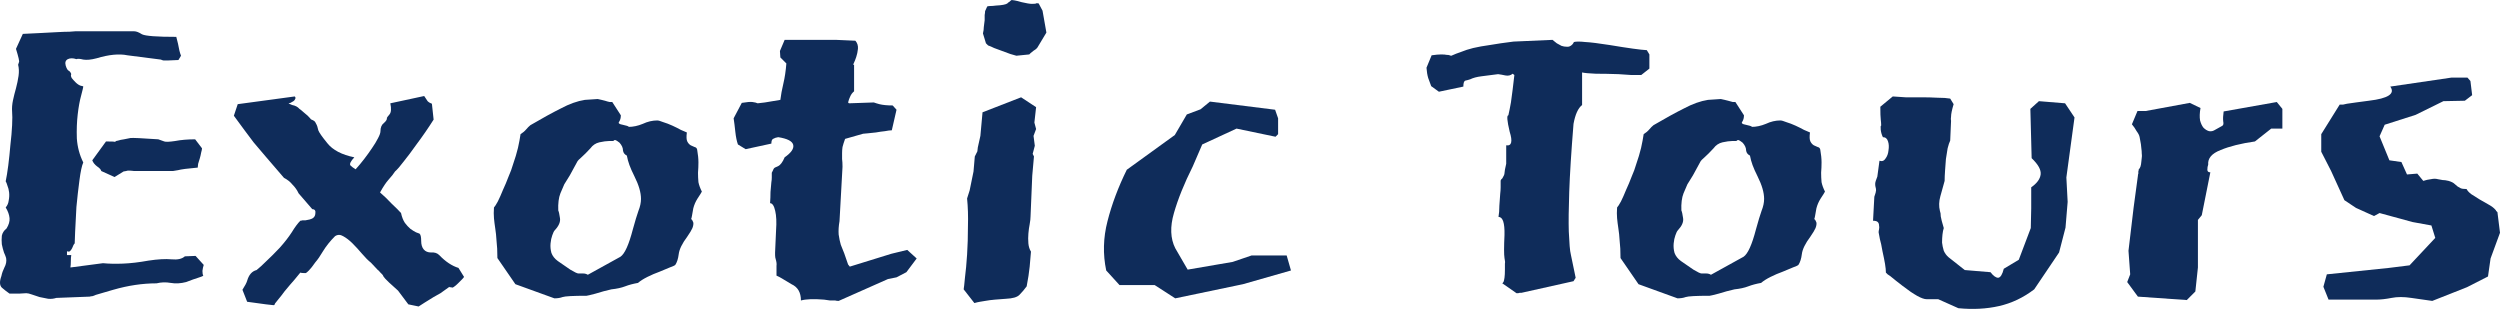 <?xml version="1.0" encoding="UTF-8"?> <svg xmlns="http://www.w3.org/2000/svg" viewBox="0 0 279.948 34.592" fill="none"><path d="M22.621 16.608C22.621 16.704 22.589 16.864 22.525 17.088C22.493 17.28 22.445 17.488 22.381 17.712C22.317 17.936 22.253 18.144 22.189 18.336C22.157 18.528 22.141 18.672 22.141 18.768C21.021 18.864 20.285 18.96 19.933 19.056C19.613 19.12 19.421 19.152 19.357 19.152H16.141C15.661 19.152 15.293 19.152 15.037 19.152C14.781 19.12 14.573 19.104 14.413 19.104C14.285 19.104 14.189 19.12 14.125 19.152C14.061 19.152 13.965 19.168 13.837 19.2L12.829 19.824L11.341 19.152C11.309 18.992 11.149 18.816 10.861 18.624C10.605 18.432 10.429 18.208 10.333 17.952L11.869 15.84C12.509 15.84 12.845 15.856 12.877 15.888C12.941 15.888 12.957 15.872 12.925 15.84C12.925 15.808 13.021 15.776 13.213 15.744C13.405 15.68 13.629 15.632 13.885 15.6L14.605 15.456C14.829 15.424 15.869 15.472 17.725 15.6C17.757 15.6 17.981 15.68 18.397 15.84C18.557 15.904 18.957 15.888 19.597 15.792C20.269 15.664 21.021 15.6 21.853 15.6L22.621 16.608ZM22.813 29.664C22.749 29.856 22.701 30.08 22.669 30.336C22.669 30.592 22.701 30.768 22.765 30.864C22.701 30.928 22.509 31.008 22.189 31.104C21.869 31.2 21.421 31.36 20.845 31.584C20.237 31.744 19.661 31.776 19.117 31.68C18.573 31.584 18.045 31.6 17.533 31.728C15.965 31.728 14.349 31.968 12.685 32.448C12.237 32.576 11.853 32.688 11.533 32.784C11.213 32.88 10.941 32.96 10.717 33.024C10.589 33.088 10.461 33.136 10.333 33.168C10.237 33.168 10.141 33.184 10.045 33.216L6.301 33.36C6.013 33.456 5.709 33.488 5.389 33.456C5.069 33.392 4.749 33.328 4.429 33.264C4.109 33.168 3.821 33.072 3.565 32.976C3.309 32.88 3.101 32.832 2.941 32.832C2.781 32.832 2.509 32.848 2.125 32.88C1.741 32.88 1.389 32.88 1.069 32.88C0.749 32.656 0.461 32.432 0.205 32.208C-0.051 31.952 -0.067 31.52 0.157 30.912C0.221 30.592 0.333 30.272 0.493 29.952C0.685 29.6 0.749 29.248 0.685 28.896C0.653 28.768 0.573 28.56 0.445 28.272C0.349 27.984 0.269 27.68 0.205 27.36C0.173 27.04 0.173 26.72 0.205 26.4C0.269 26.08 0.445 25.808 0.733 25.584C0.989 25.168 1.101 24.784 1.069 24.432C1.037 24.048 0.893 23.648 0.637 23.232C0.829 23.008 0.941 22.752 0.973 22.464C1.037 22.144 1.053 21.84 1.021 21.552C0.989 21.264 0.925 21.008 0.829 20.784C0.765 20.56 0.701 20.4 0.637 20.304C0.733 19.856 0.829 19.264 0.925 18.528C1.021 17.76 1.101 16.992 1.165 16.224C1.261 15.424 1.325 14.688 1.357 14.016C1.389 13.344 1.389 12.848 1.357 12.528C1.325 12.112 1.357 11.68 1.453 11.232C1.549 10.784 1.661 10.336 1.789 9.888C1.917 9.408 2.013 8.944 2.077 8.496C2.141 8.048 2.125 7.632 2.029 7.248L2.125 6.96C2.189 6.896 2.077 6.4 1.789 5.472L2.557 3.792H2.605C3.245 3.76 3.901 3.728 4.573 3.696C5.245 3.664 5.853 3.632 6.397 3.6C6.973 3.568 7.437 3.552 7.789 3.552C8.173 3.52 8.381 3.504 8.413 3.504H15.037C15.261 3.504 15.549 3.616 15.901 3.84C16.285 4.032 17.565 4.128 19.741 4.128C19.773 4.256 19.805 4.384 19.837 4.512C19.869 4.64 19.901 4.768 19.933 4.896C20.029 5.472 20.141 5.92 20.269 6.24L19.981 6.72C19.501 6.752 19.133 6.768 18.877 6.768C18.621 6.768 18.429 6.768 18.301 6.768C18.205 6.736 18.141 6.72 18.109 6.72C18.077 6.688 18.045 6.672 18.013 6.672L14.269 6.192C13.341 6 12.189 6.112 10.813 6.528C10.205 6.688 9.709 6.736 9.325 6.672C8.941 6.576 8.685 6.56 8.557 6.624C8.173 6.496 7.853 6.496 7.597 6.624C7.341 6.752 7.261 6.992 7.357 7.344C7.453 7.664 7.565 7.856 7.693 7.92C7.821 7.984 7.917 8.112 7.981 8.304C7.917 8.4 7.933 8.544 8.029 8.736C8.157 8.896 8.301 9.056 8.461 9.216C8.653 9.408 8.845 9.536 9.037 9.6C9.229 9.632 9.325 9.664 9.325 9.696C9.325 9.76 9.245 10.096 9.085 10.704C8.925 11.28 8.797 11.984 8.701 12.816C8.605 13.648 8.573 14.544 8.605 15.504C8.669 16.464 8.909 17.36 9.325 18.192C9.165 18.544 9.021 19.216 8.893 20.208C8.765 21.168 8.653 22.16 8.557 23.184C8.493 24.208 8.445 25.136 8.413 25.968C8.381 26.768 8.365 27.2 8.365 27.264C8.333 27.264 8.285 27.328 8.221 27.456C8.189 27.552 8.141 27.664 8.077 27.792C8.013 27.92 7.933 28.032 7.837 28.128C7.741 28.192 7.629 28.192 7.501 28.128V28.56C7.501 28.56 7.597 28.56 7.789 28.56H7.981C7.949 28.72 7.933 28.944 7.933 29.232C7.933 29.52 7.917 29.76 7.885 29.952L11.533 29.472C12.173 29.536 12.909 29.552 13.741 29.52C14.605 29.488 15.565 29.376 16.621 29.184C17.677 29.024 18.541 28.976 19.213 29.04C19.885 29.104 20.381 28.992 20.701 28.704L21.901 28.656L22.813 29.664Z" fill="#0F2C5A"></path><path d="M51.964 31.008C51.932 31.072 51.852 31.168 51.724 31.296C51.596 31.424 51.452 31.568 51.292 31.728C51.164 31.856 51.036 31.968 50.908 32.064C50.78 32.16 50.7 32.208 50.668 32.208C50.572 32.176 50.46 32.16 50.332 32.16V32.112L49.324 32.832C49.036 32.992 48.78 33.136 48.556 33.264C48.332 33.392 47.996 33.6 47.548 33.888L46.876 34.32L45.724 34.08L44.572 32.544C44.156 32.16 43.82 31.856 43.564 31.632C43.34 31.408 43.196 31.264 43.132 31.2C43.068 31.136 43.004 31.056 42.94 30.96C42.908 30.864 42.86 30.784 42.796 30.72C42.732 30.656 42.652 30.576 42.556 30.48C42.492 30.384 42.396 30.288 42.268 30.192L41.548 29.424C41.228 29.168 40.892 28.832 40.54 28.416C40.188 28 39.836 27.616 39.484 27.264C39.132 26.912 38.78 26.64 38.428 26.448C38.108 26.256 37.804 26.256 37.516 26.448C36.972 26.992 36.524 27.552 36.172 28.128C35.852 28.672 35.564 29.088 35.308 29.376C35.02 29.792 34.78 30.096 34.588 30.288C34.428 30.448 34.316 30.544 34.252 30.576H34.012C33.852 30.576 33.724 30.56 33.628 30.528C33.468 30.72 33.244 30.992 32.956 31.344C32.668 31.664 32.3 32.096 31.852 32.64C31.596 32.992 31.372 33.28 31.18 33.504C31.02 33.696 30.892 33.856 30.796 33.984C30.732 34.176 30.7 34.224 30.7 34.128L30.652 34.176L29.788 34.08L27.676 33.792L27.148 32.448C27.436 32 27.612 31.664 27.676 31.44C27.868 30.768 28.22 30.368 28.732 30.24C29.052 29.984 29.42 29.648 29.836 29.232C30.284 28.816 30.78 28.32 31.324 27.744C31.868 27.136 32.316 26.56 32.668 26.016C33.02 25.44 33.34 25.008 33.628 24.72C33.692 24.72 33.772 24.704 33.868 24.672C33.964 24.672 34.076 24.672 34.204 24.672C34.332 24.64 34.492 24.608 34.684 24.576C35.068 24.48 35.276 24.272 35.308 23.952C35.372 23.6 35.26 23.424 34.972 23.424L33.436 21.648C33.276 21.296 33.052 20.976 32.764 20.688C32.508 20.368 32.188 20.112 31.804 19.92C30.94 18.928 30.252 18.128 29.74 17.52C29.228 16.912 28.78 16.384 28.396 15.936C28.044 15.456 27.708 15.008 27.388 14.592C27.068 14.144 26.668 13.6 26.188 12.96L26.62 11.664L33.004 10.8C33.1 10.896 33.116 10.992 33.052 11.088C33.02 11.184 32.956 11.264 32.86 11.328C32.764 11.392 32.652 11.456 32.524 11.52C32.428 11.552 32.364 11.568 32.332 11.568C32.3 11.568 32.316 11.584 32.38 11.616L32.716 11.76C33.068 11.824 33.34 11.968 33.532 12.192C33.596 12.224 33.772 12.368 34.06 12.624C34.348 12.848 34.572 13.056 34.732 13.248C34.764 13.312 34.812 13.36 34.876 13.392C34.972 13.424 35.068 13.472 35.164 13.536C35.26 13.6 35.34 13.712 35.404 13.872C35.5 14.032 35.58 14.272 35.644 14.592C35.74 14.848 36.076 15.328 36.652 16.032C37.26 16.8 38.268 17.328 39.676 17.616C39.26 18.064 39.116 18.368 39.244 18.528C39.372 18.656 39.564 18.8 39.82 18.96C40.14 18.608 40.46 18.224 40.78 17.808C41.1 17.392 41.388 16.992 41.644 16.608C41.932 16.192 42.156 15.824 42.316 15.504C42.508 15.152 42.604 14.88 42.604 14.688C42.604 14.272 42.732 13.968 42.988 13.776C43.244 13.552 43.356 13.36 43.324 13.2C43.324 13.168 43.42 13.04 43.612 12.816C43.804 12.592 43.836 12.176 43.708 11.568L47.5 10.752C47.66 10.976 47.788 11.168 47.884 11.328C48.012 11.456 48.172 11.552 48.364 11.616L48.556 13.392C47.948 14.352 47.308 15.28 46.636 16.176C46.092 16.944 45.612 17.584 45.196 18.096C44.812 18.608 44.492 18.976 44.236 19.2C44.076 19.456 43.836 19.76 43.516 20.112C43.228 20.432 42.908 20.912 42.556 21.552C42.972 21.904 43.404 22.32 43.852 22.8C44.332 23.248 44.684 23.6 44.908 23.856C45.004 24.304 45.148 24.672 45.34 24.96C45.532 25.216 45.74 25.44 45.964 25.632C46.188 25.792 46.396 25.92 46.588 26.016C46.78 26.08 46.908 26.128 46.972 26.16C47.1 26.256 47.164 26.528 47.164 26.976C47.164 27.392 47.26 27.712 47.452 27.936C47.644 28.16 47.916 28.272 48.268 28.272C48.652 28.24 48.956 28.336 49.18 28.56C49.884 29.296 50.604 29.776 51.34 30L51.964 31.008Z" fill="#0F2C5A"></path><path d="M78.066 16.752C78.162 17.296 78.21 17.776 78.21 18.192C78.21 18.576 78.194 18.96 78.162 19.344C78.162 19.696 78.178 20.048 78.21 20.4C78.274 20.72 78.402 21.072 78.594 21.456C78.53 21.584 78.37 21.84 78.114 22.224C77.89 22.576 77.73 22.944 77.634 23.328C77.57 23.68 77.522 23.952 77.49 24.144C77.458 24.336 77.426 24.464 77.394 24.528C77.49 24.592 77.57 24.72 77.634 24.912C77.666 25.072 77.634 25.28 77.538 25.536C77.442 25.76 77.25 26.08 76.962 26.496C76.386 27.264 76.066 27.92 76.002 28.464C75.938 28.976 75.81 29.376 75.618 29.664C75.554 29.728 75.346 29.824 74.994 29.952C74.674 30.08 74.29 30.24 73.842 30.432C73.394 30.592 72.946 30.784 72.498 31.008C72.05 31.232 71.698 31.456 71.442 31.68C70.898 31.776 70.418 31.904 70.002 32.064C69.586 32.224 69.074 32.336 68.466 32.4C67.89 32.528 67.298 32.688 66.69 32.88C66.082 33.04 65.746 33.12 65.682 33.12C64.178 33.12 63.282 33.168 62.994 33.264C62.738 33.36 62.434 33.408 62.082 33.408L57.714 31.824L55.698 28.896C55.698 28.128 55.666 27.488 55.602 26.976C55.57 26.432 55.522 25.968 55.458 25.584C55.394 25.168 55.346 24.784 55.314 24.432C55.282 24.08 55.282 23.68 55.314 23.232C55.41 23.136 55.554 22.912 55.746 22.56C55.938 22.176 56.13 21.744 56.322 21.264C56.546 20.784 56.754 20.288 56.946 19.776C57.17 19.264 57.33 18.832 57.426 18.48C57.682 17.744 57.874 17.104 58.002 16.56C58.13 15.984 58.226 15.472 58.29 15.024C58.546 14.864 58.754 14.688 58.914 14.496C59.074 14.304 59.234 14.144 59.394 14.016C60.706 13.248 61.842 12.624 62.802 12.144C63.762 11.632 64.658 11.312 65.49 11.184L66.93 11.088C67.09 11.12 67.234 11.152 67.362 11.184C67.49 11.216 67.618 11.248 67.746 11.28C67.938 11.344 68.114 11.392 68.274 11.424C68.434 11.424 68.53 11.424 68.562 11.424L69.522 12.912C69.522 13.2 69.458 13.44 69.33 13.632C69.202 13.792 69.33 13.904 69.714 13.968C70.13 14.064 70.354 14.128 70.386 14.16V14.208C70.898 14.208 71.426 14.096 71.97 13.872C72.514 13.616 73.058 13.488 73.602 13.488C73.73 13.488 73.954 13.552 74.274 13.68C74.594 13.776 74.93 13.904 75.282 14.064C75.634 14.224 75.954 14.384 76.242 14.544C76.562 14.672 76.786 14.768 76.914 14.832C76.85 15.312 76.866 15.648 76.962 15.84C77.058 16.032 77.186 16.176 77.346 16.272C77.506 16.336 77.65 16.4 77.778 16.464C77.938 16.496 78.034 16.592 78.066 16.752ZM69.474 28.752C69.954 28.432 70.418 27.408 70.866 25.68C71.122 24.752 71.33 24.064 71.49 23.616C71.682 23.136 71.778 22.688 71.778 22.272C71.778 21.568 71.538 20.736 71.058 19.776C70.802 19.264 70.61 18.832 70.482 18.48C70.354 18.128 70.258 17.776 70.194 17.424C69.938 17.296 69.794 17.104 69.762 16.848C69.762 16.56 69.634 16.272 69.378 15.984C69.058 15.728 68.866 15.632 68.802 15.696C68.738 15.76 68.674 15.792 68.61 15.792H68.178C67.922 15.792 67.57 15.84 67.122 15.936C66.706 16.032 66.37 16.256 66.114 16.608C65.73 17.024 65.394 17.36 65.106 17.616C64.85 17.84 64.706 17.984 64.674 18.048C64.354 18.656 64.066 19.184 63.81 19.632C63.554 20.048 63.346 20.384 63.186 20.64L62.754 21.648C62.562 22.128 62.482 22.768 62.514 23.568C62.578 23.696 62.642 23.984 62.706 24.432C62.77 24.848 62.578 25.296 62.13 25.776C62.034 25.872 61.938 26.064 61.842 26.352C61.746 26.608 61.682 26.912 61.65 27.264C61.618 27.616 61.65 27.968 61.746 28.32C61.874 28.672 62.114 28.976 62.466 29.232C62.914 29.552 63.378 29.872 63.858 30.192C64.338 30.48 64.642 30.624 64.77 30.624H65.298C65.49 30.624 65.666 30.672 65.826 30.768L69.474 28.752Z" fill="#0F2C5A"></path><path d="M82.632 16.176C82.504 15.824 82.408 15.36 82.344 14.784C82.28 14.176 82.216 13.664 82.152 13.248L83.064 11.52C83.64 11.424 84.04 11.392 84.264 11.424C84.52 11.456 84.712 11.504 84.84 11.568C85.032 11.536 85.304 11.504 85.656 11.472C86.04 11.408 86.616 11.312 87.384 11.184C87.448 10.64 87.56 10.032 87.72 9.36C87.88 8.688 87.992 7.936 88.056 7.104L87.384 6.432L87.336 5.712L87.864 4.464H93.624L95.784 4.56C96.008 4.816 96.104 5.12 96.072 5.472C96.04 5.792 95.976 6.096 95.88 6.384C95.784 6.672 95.688 6.912 95.592 7.104C95.528 7.264 95.544 7.312 95.64 7.248V10.224C95.448 10.384 95.304 10.576 95.208 10.8C95.112 10.992 95.032 11.216 94.968 11.472L95.064 11.568L97.848 11.472C97.944 11.504 98.04 11.536 98.136 11.568C98.232 11.6 98.344 11.632 98.472 11.664C98.856 11.76 99.352 11.808 99.96 11.808L100.392 12.288L99.864 14.592C99.672 14.592 99.416 14.624 99.096 14.688C98.776 14.72 98.44 14.768 98.088 14.832C97.768 14.864 97.464 14.896 97.176 14.928C96.92 14.96 96.744 14.976 96.648 14.976L94.632 15.552C94.504 15.904 94.408 16.208 94.344 16.464C94.312 16.688 94.296 16.912 94.296 17.136C94.296 17.328 94.296 17.552 94.296 17.808C94.328 18.032 94.344 18.32 94.344 18.672L94.008 24.768C93.912 25.312 93.88 25.808 93.912 26.256C93.976 26.704 94.056 27.088 94.152 27.408C94.216 27.568 94.28 27.728 94.344 27.888C94.408 28.048 94.472 28.208 94.536 28.368L94.968 29.616L95.16 29.856L99.816 28.416L101.592 27.984L102.648 28.944L101.496 30.48L100.392 31.056L99.432 31.248L93.912 33.696C93.752 33.696 93.624 33.68 93.528 33.648C93.368 33.648 93.176 33.648 92.952 33.648C92.76 33.616 92.536 33.584 92.28 33.552C91.128 33.456 90.264 33.488 89.688 33.648C89.688 32.752 89.336 32.144 88.632 31.824C88.28 31.6 87.96 31.408 87.672 31.248C87.416 31.088 87.176 30.96 86.952 30.864C86.952 30.32 86.952 29.952 86.952 29.76C86.984 29.568 86.952 29.312 86.856 28.992C86.792 28.832 86.776 28.48 86.808 27.936C86.84 27.36 86.872 26.64 86.904 25.776C86.968 24.88 86.936 24.16 86.808 23.616C86.68 23.04 86.488 22.752 86.232 22.752C86.264 22.336 86.28 21.92 86.28 21.504C86.312 21.088 86.344 20.72 86.376 20.4C86.408 20.24 86.424 20.064 86.424 19.872C86.424 19.68 86.424 19.504 86.424 19.344C86.488 19.216 86.536 19.12 86.568 19.056C86.6 18.96 86.632 18.896 86.664 18.864C86.696 18.8 86.84 18.72 87.096 18.624C87.384 18.496 87.64 18.16 87.864 17.616C88.6 17.104 88.92 16.64 88.824 16.224C88.728 15.808 88.168 15.52 87.144 15.36C86.92 15.392 86.728 15.456 86.568 15.552C86.44 15.616 86.376 15.792 86.376 16.08L83.496 16.704L82.632 16.176Z" fill="#0F2C5A"></path><path d="M110.07 3.744C110.134 3.488 110.166 3.248 110.166 3.024C110.198 2.768 110.23 2.512 110.262 2.256C110.262 2.032 110.262 1.84 110.262 1.68C110.294 1.52 110.31 1.376 110.31 1.248L110.55 0.72C110.646 0.688 110.774 0.672 110.934 0.672C111.094 0.672 111.287 0.656 111.51 0.624C112.182 0.592 112.615 0.512 112.806 0.384C112.806 0.352 112.886 0.288 113.046 0.192C113.142 0.096 113.222 0.032 113.286 0C113.318 0 113.43 0.016 113.622 0.048C113.814 0.08 114.071 0.144 114.39 0.24C114.934 0.368 115.319 0.432 115.542 0.432C115.83 0.432 115.99 0.416 116.022 0.384C116.054 0.352 116.15 0.352 116.31 0.384L116.743 1.2L117.174 3.648L116.166 5.328C116.134 5.36 116.102 5.392 116.07 5.424C116.07 5.456 116.038 5.488 115.974 5.52C115.814 5.616 115.622 5.76 115.399 5.952L115.255 6.096L113.814 6.24C113.622 6.176 113.398 6.112 113.142 6.048C112.886 5.952 112.583 5.84 112.23 5.712C111.878 5.584 111.574 5.472 111.319 5.376C111.062 5.248 110.838 5.152 110.646 5.088L110.406 4.848L110.07 3.744ZM116.022 12L115.83 13.728L116.022 14.448L115.734 15.216L115.878 16.32L115.638 17.232L115.782 17.52L115.59 19.68L115.399 24.24C115.399 24.464 115.367 24.752 115.303 25.104C115.239 25.424 115.19 25.776 115.158 26.16C115.126 26.512 115.126 26.88 115.158 27.264C115.19 27.616 115.287 27.92 115.447 28.176C115.415 28.656 115.367 29.216 115.303 29.856C115.239 30.496 115.126 31.232 114.966 32.064C114.71 32.416 114.438 32.736 114.15 33.024C113.895 33.28 113.398 33.424 112.663 33.456C112.246 33.488 111.83 33.52 111.414 33.552C111.03 33.584 110.662 33.632 110.31 33.696C110.118 33.728 109.927 33.76 109.734 33.792C109.542 33.824 109.334 33.872 109.11 33.936L107.91 32.4C107.942 32.24 107.99 31.808 108.054 31.104C108.15 30.368 108.23 29.504 108.294 28.512C108.358 27.52 108.39 26.464 108.39 25.344C108.423 24.224 108.39 23.184 108.294 22.224L108.583 21.312L109.014 19.2L109.158 17.52L109.446 16.944L109.494 16.512L109.783 15.216L110.023 12.576L114.342 10.896L116.022 12Z" fill="#0F2C5A"></path><path d="M143.121 13.248V15.024L142.833 15.312L138.466 14.4L134.625 16.176L133.569 18.624C132.609 20.544 131.905 22.288 131.457 23.856C131.009 25.392 131.057 26.704 131.602 27.792L132.994 30.192L138.033 29.328L140.145 28.608H144.081L144.561 30.288L139.185 31.824L131.602 33.408L129.297 31.92H125.361L123.873 30.288C123.49 28.464 123.538 26.624 124.017 24.768C124.497 22.88 125.217 20.96 126.178 19.008L131.554 15.12L132.898 12.816L134.434 12.24L135.489 11.376L142.785 12.288L143.121 13.248Z" fill="#0F2C5A"></path><path d="M183.784 8.4C183.464 8.4 183.097 8.4 182.681 8.4C182.264 8.368 181.785 8.336 181.241 8.304C180.313 8.272 179.464 8.256 178.697 8.256C177.929 8.224 177.417 8.176 177.161 8.112V11.76C176.712 12.112 176.393 12.816 176.201 13.872C175.945 17.04 175.785 19.584 175.721 21.504C175.657 23.392 175.64 24.864 175.672 25.92C175.705 26.56 175.737 27.104 175.769 27.552C175.801 27.968 175.849 28.304 175.913 28.56L176.441 31.104L176.201 31.488L170.393 32.784H170.249C170.184 32.784 170.104 32.8 170.008 32.832C169.944 32.832 169.88 32.832 169.817 32.832L168.233 31.728C168.233 31.696 168.249 31.68 168.281 31.68C168.313 31.648 168.345 31.6 168.377 31.536C168.409 31.44 168.441 31.296 168.472 31.104C168.504 30.88 168.52 30.576 168.52 30.192C168.52 29.872 168.52 29.648 168.52 29.52C168.552 29.392 168.536 29.184 168.472 28.896C168.409 28.512 168.409 27.648 168.472 26.304C168.504 24.96 168.281 24.288 167.801 24.288C167.865 23.936 167.897 23.52 167.897 23.04C167.929 22.56 167.961 22.112 167.993 21.696C168.025 21.44 168.041 21.2 168.041 20.976C168.041 20.72 168.041 20.464 168.041 20.208C168.073 20.176 168.089 20.144 168.089 20.112C168.121 20.08 168.153 20.048 168.185 20.016L168.233 19.968C168.393 19.712 168.472 19.52 168.472 19.392C168.472 19.232 168.536 18.88 168.664 18.336V16.272C169.273 16.368 169.401 15.856 169.049 14.736C168.76 13.52 168.712 12.912 168.905 12.912C169.001 12.496 169.097 12.016 169.193 11.472C169.257 11.024 169.321 10.544 169.385 10.032C169.449 9.488 169.513 8.944 169.577 8.4L169.385 8.256C169.161 8.448 168.889 8.512 168.568 8.448C168.281 8.384 168.009 8.336 167.753 8.304C167.017 8.4 166.393 8.48 165.88 8.544C165.369 8.608 164.953 8.72 164.632 8.88C164.44 8.944 164.265 8.992 164.105 9.024C163.945 9.056 163.865 9.28 163.865 9.696L161.129 10.272L160.265 9.648C160.137 9.328 160.025 9.024 159.929 8.736C159.833 8.416 159.769 8.032 159.737 7.584L160.313 6.192C160.761 6.128 161.113 6.096 161.369 6.096C161.657 6.096 161.864 6.112 161.992 6.144C162.153 6.144 162.265 6.16 162.329 6.192C162.393 6.224 162.457 6.24 162.521 6.24C162.873 6.08 163.24 5.936 163.625 5.808C164.009 5.648 164.456 5.504 164.969 5.376C165.513 5.248 166.136 5.136 166.841 5.04C167.576 4.912 168.457 4.784 169.481 4.656L173.849 4.464L174.329 4.848C174.489 4.944 174.665 5.04 174.857 5.136C175.049 5.2 175.241 5.232 175.432 5.232C175.657 5.264 175.865 5.184 176.057 4.992C176.121 4.928 176.185 4.832 176.249 4.704C176.505 4.64 176.92 4.64 177.497 4.704C178.104 4.736 179.017 4.848 180.233 5.04C182.344 5.392 183.736 5.584 184.409 5.616L184.697 6.096V7.68L183.784 8.4Z" fill="#0F2C5A"></path><path d="M203.832 16.752C203.928 17.296 203.976 17.776 203.976 18.192C203.976 18.576 203.96 18.96 203.928 19.344C203.928 19.696 203.944 20.048 203.976 20.4C204.04 20.72 204.168 21.072 204.36 21.456C204.296 21.584 204.136 21.84 203.88 22.224C203.656 22.576 203.496 22.944 203.4 23.328C203.336 23.68 203.288 23.952 203.256 24.144C203.224 24.336 203.192 24.464 203.16 24.528C203.256 24.592 203.336 24.72 203.4 24.912C203.432 25.072 203.4 25.28 203.304 25.536C203.208 25.76 203.016 26.08 202.728 26.496C202.152 27.264 201.832 27.92 201.768 28.464C201.704 28.976 201.576 29.376 201.384 29.664C201.32 29.728 201.112 29.824 200.76 29.952C200.44 30.08 200.056 30.24 199.608 30.432C199.16 30.592 198.712 30.784 198.264 31.008C197.816 31.232 197.464 31.456 197.208 31.68C196.664 31.776 196.184 31.904 195.768 32.064C195.352 32.224 194.84 32.336 194.232 32.4C193.656 32.528 193.064 32.688 192.456 32.88C191.848 33.04 191.512 33.12 191.448 33.12C189.944 33.12 189.048 33.168 188.76 33.264C188.504 33.36 188.2 33.408 187.848 33.408L183.48 31.824L181.464 28.896C181.464 28.128 181.432 27.488 181.368 26.976C181.336 26.432 181.288 25.968 181.224 25.584C181.16 25.168 181.112 24.784 181.08 24.432C181.048 24.08 181.048 23.68 181.08 23.232C181.176 23.136 181.32 22.912 181.512 22.56C181.704 22.176 181.896 21.744 182.088 21.264C182.312 20.784 182.52 20.288 182.712 19.776C182.936 19.264 183.096 18.832 183.192 18.48C183.448 17.744 183.64 17.104 183.768 16.56C183.896 15.984 183.992 15.472 184.056 15.024C184.312 14.864 184.52 14.688 184.68 14.496C184.84 14.304 185 14.144 185.16 14.016C186.472 13.248 187.608 12.624 188.568 12.144C189.528 11.632 190.424 11.312 191.256 11.184L192.696 11.088C192.856 11.12 193 11.152 193.128 11.184C193.256 11.216 193.384 11.248 193.512 11.28C193.704 11.344 193.88 11.392 194.04 11.424C194.2 11.424 194.296 11.424 194.328 11.424L195.288 12.912C195.288 13.2 195.224 13.44 195.096 13.632C194.968 13.792 195.096 13.904 195.48 13.968C195.896 14.064 196.12 14.128 196.152 14.16V14.208C196.664 14.208 197.192 14.096 197.736 13.872C198.28 13.616 198.824 13.488 199.368 13.488C199.496 13.488 199.72 13.552 200.04 13.68C200.36 13.776 200.696 13.904 201.048 14.064C201.4 14.224 201.72 14.384 202.008 14.544C202.328 14.672 202.552 14.768 202.68 14.832C202.616 15.312 202.632 15.648 202.728 15.84C202.824 16.032 202.952 16.176 203.112 16.272C203.272 16.336 203.416 16.4 203.544 16.464C203.704 16.496 203.8 16.592 203.832 16.752ZM195.24 28.752C195.72 28.432 196.184 27.408 196.632 25.68C196.888 24.752 197.096 24.064 197.256 23.616C197.448 23.136 197.544 22.688 197.544 22.272C197.544 21.568 197.304 20.736 196.824 19.776C196.568 19.264 196.376 18.832 196.248 18.48C196.12 18.128 196.024 17.776 195.96 17.424C195.704 17.296 195.56 17.104 195.528 16.848C195.528 16.56 195.4 16.272 195.144 15.984C194.824 15.728 194.632 15.632 194.568 15.696C194.504 15.76 194.44 15.792 194.376 15.792H193.944C193.688 15.792 193.336 15.84 192.888 15.936C192.472 16.032 192.136 16.256 191.88 16.608C191.496 17.024 191.16 17.36 190.872 17.616C190.616 17.84 190.472 17.984 190.44 18.048C190.12 18.656 189.832 19.184 189.576 19.632C189.32 20.048 189.112 20.384 188.952 20.64L188.52 21.648C188.328 22.128 188.248 22.768 188.28 23.568C188.344 23.696 188.408 23.984 188.472 24.432C188.536 24.848 188.344 25.296 187.896 25.776C187.8 25.872 187.704 26.064 187.608 26.352C187.512 26.608 187.448 26.912 187.416 27.264C187.384 27.616 187.416 27.968 187.512 28.32C187.64 28.672 187.88 28.976 188.232 29.232C188.68 29.552 189.144 29.872 189.624 30.192C190.104 30.48 190.408 30.624 190.536 30.624H191.064C191.256 30.624 191.432 30.672 191.592 30.768L195.24 28.752Z" fill="#0F2C5A"></path><path d="M232.302 13.152L231.39 19.872L231.534 22.608L231.294 25.488L230.574 28.272L227.79 32.4C226.574 33.328 225.262 33.952 223.854 34.272C222.446 34.592 220.926 34.672 219.294 34.512L217.038 33.504H215.742C215.23 33.504 214.334 33.008 213.054 32.016C212.51 31.6 212.046 31.232 211.662 30.912C211.566 30.848 211.47 30.784 211.374 30.72C211.31 30.656 211.246 30.592 211.182 30.528C211.182 30.272 211.15 29.952 211.086 29.568C211.022 29.184 210.926 28.704 210.798 28.128C210.702 27.552 210.606 27.104 210.51 26.784C210.446 26.432 210.398 26.176 210.366 26.016C210.366 25.92 210.382 25.808 210.414 25.68C210.446 25.52 210.446 25.376 210.414 25.248C210.414 25.088 210.366 24.96 210.27 24.864C210.174 24.768 209.998 24.72 209.742 24.72L209.886 22.032C210.014 21.68 210.078 21.44 210.078 21.312C210.078 21.184 210.062 21.072 210.03 20.976C209.998 20.88 209.982 20.752 209.982 20.592C209.982 20.432 210.062 20.16 210.222 19.776L210.462 18C210.75 18.096 210.974 18.016 211.134 17.76C211.326 17.504 211.438 17.2 211.47 16.848C211.534 16.464 211.518 16.128 211.422 15.84C211.326 15.52 211.134 15.36 210.846 15.36C210.718 15.104 210.638 14.832 210.606 14.544C210.574 14.224 210.59 14.064 210.654 14.064C210.654 13.872 210.638 13.648 210.606 13.392C210.574 13.136 210.558 12.656 210.558 11.952L211.95 10.8C212.334 10.832 212.814 10.864 213.39 10.896C213.966 10.896 214.558 10.896 215.166 10.896C215.806 10.896 216.414 10.912 216.99 10.944C217.566 10.944 218.03 10.976 218.382 11.04L218.766 11.664C218.574 12.304 218.478 12.768 218.478 13.056C218.446 13.248 218.446 13.408 218.478 13.536L218.382 15.744C218.286 15.936 218.19 16.224 218.094 16.608C218.03 16.96 217.966 17.36 217.902 17.808C217.87 18.224 217.838 18.656 217.806 19.104C217.774 19.552 217.758 19.936 217.758 20.256C217.598 20.8 217.438 21.376 217.278 21.984C217.118 22.56 217.102 23.104 217.23 23.616C217.294 23.776 217.326 23.984 217.326 24.24C217.358 24.464 217.47 24.896 217.662 25.536C217.598 25.728 217.55 25.968 217.518 26.256C217.486 26.544 217.47 26.848 217.47 27.168C217.502 27.456 217.566 27.76 217.662 28.08C217.79 28.368 217.966 28.608 218.19 28.8L220.014 30.24L222.894 30.48C223.214 30.896 223.502 31.104 223.758 31.104C224.014 31.072 224.222 30.736 224.382 30.096L226.062 29.088L227.406 25.536L227.454 23.328V20.976C228.094 20.528 228.446 20.048 228.51 19.536C228.574 19.024 228.238 18.416 227.502 17.712L227.358 12.192L228.318 11.328L231.246 11.568L232.302 13.152Z" fill="#0F2C5A"></path><path d="M255.578 12.192V14.4H254.331L252.506 15.84C250.936 16.064 249.658 16.384 248.665 16.8C247.673 17.184 247.21 17.728 247.273 18.432C247.21 18.592 247.178 18.784 247.178 19.008C247.178 19.2 247.289 19.296 247.513 19.296L246.554 24.096L246.121 24.624V29.952L245.834 32.64L244.873 33.6L239.401 33.216L238.202 31.584L238.538 30.72L238.346 28.08L238.922 23.232L239.401 19.68C239.401 19.584 239.417 19.504 239.449 19.44C239.449 19.376 239.449 19.296 239.449 19.2C239.481 19.104 239.497 19.024 239.497 18.96C239.658 18.832 239.754 18.544 239.786 18.096C239.85 17.648 239.866 17.36 239.834 17.232C239.834 17.008 239.818 16.8 239.786 16.608C239.786 16.416 239.722 16 239.594 15.36C239.562 15.168 239.449 14.944 239.257 14.688C239.098 14.4 238.922 14.144 238.73 13.92L239.353 12.432H240.266L245.21 11.52L246.41 12.096C246.314 12.64 246.298 13.104 246.362 13.488C246.458 13.84 246.586 14.112 246.746 14.304C246.938 14.496 247.146 14.624 247.369 14.688C247.593 14.72 247.786 14.688 247.946 14.592L248.809 14.112C248.969 14.048 249.017 13.872 248.953 13.584C248.921 13.296 248.937 12.928 249.002 12.48L254.953 11.424L255.578 12.192Z" fill="#0F2C5A"></path><path d="M259.932 15.024L261.997 11.712C262.124 11.712 262.252 11.712 262.379 11.712C262.509 11.68 262.652 11.648 262.812 11.616C263.069 11.584 263.404 11.536 263.821 11.472C264.236 11.408 264.716 11.344 265.261 11.28C267.436 11.024 268.236 10.496 267.661 9.696L274.524 8.688H276.302L276.637 9.072L276.829 10.656L276.012 11.28L273.612 11.328L270.493 12.864L267.036 13.968L266.461 15.264L267.563 17.952L268.908 18.144L269.533 19.536L270.685 19.44L271.358 20.256C271.645 20.16 271.932 20.096 272.22 20.064C272.507 20 272.765 20 272.987 20.064C273.147 20.096 273.325 20.128 273.517 20.16C273.71 20.16 273.932 20.192 274.19 20.256C274.509 20.352 274.732 20.464 274.859 20.592C274.989 20.688 275.099 20.784 275.197 20.88C275.292 20.944 275.404 21.008 275.532 21.072C275.659 21.136 275.884 21.168 276.204 21.168C276.302 21.36 276.477 21.552 276.732 21.744C277.022 21.936 277.324 22.128 277.644 22.32C277.996 22.512 278.331 22.704 278.651 22.896C279.004 23.088 279.261 23.28 279.421 23.472C279.484 23.536 279.516 23.584 279.516 23.616C279.549 23.648 279.596 23.696 279.661 23.76L279.948 26.064L278.891 28.944L278.604 30.96L276.252 32.16L272.365 33.696L270.013 33.36C269.18 33.232 268.446 33.232 267.803 33.36C267.163 33.488 266.573 33.552 266.029 33.552H260.75L260.172 32.112L260.557 30.72L267.516 30L269.82 29.712L272.7 26.64L272.267 25.248L270.155 24.864L266.461 23.856L265.836 24.192L263.821 23.28L262.524 22.416L261.037 19.152L259.932 16.992V15.024Z" fill="#0F2C5A"></path></svg> 